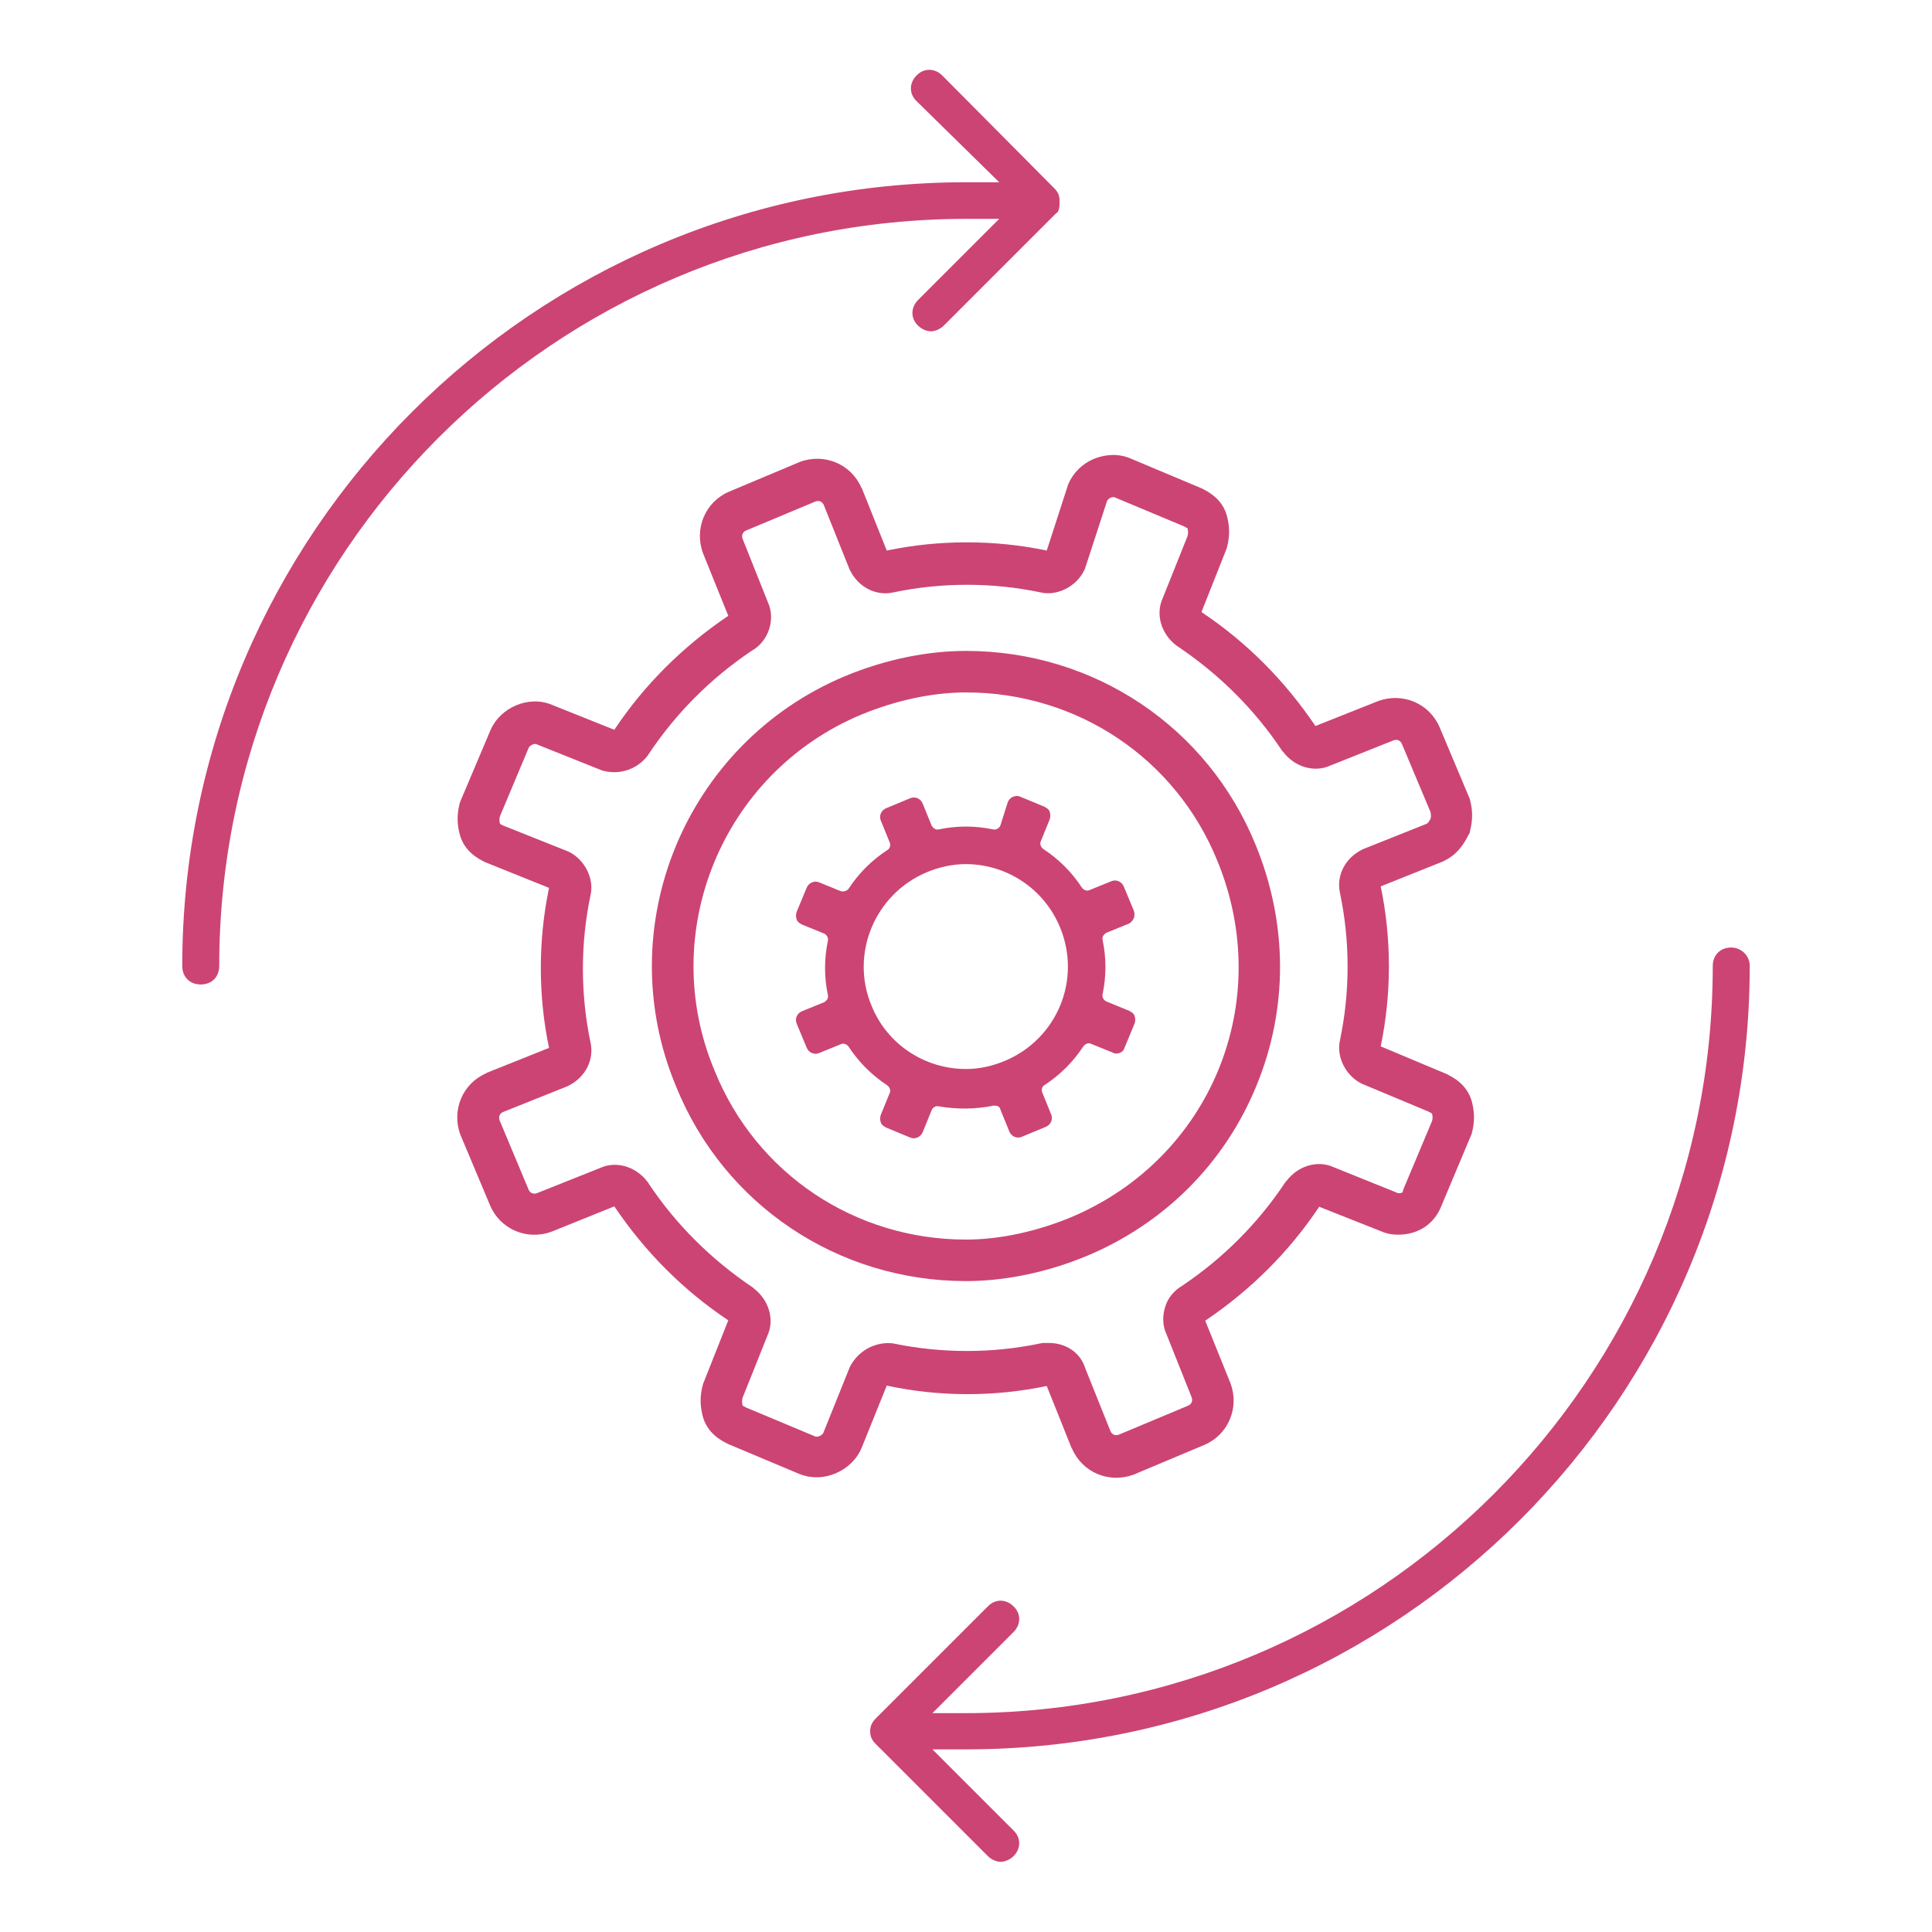 <?xml version="1.0" encoding="utf-8"?>
<!-- Generator: Adobe Illustrator 21.1.0, SVG Export Plug-In . SVG Version: 6.00 Build 0)  -->
<svg version="1.1" id="Layer_1" xmlns="http://www.w3.org/2000/svg" xmlns:xlink="http://www.w3.org/1999/xlink" x="0px" y="0px"
	 viewBox="0 0 512 512" style="enable-background:new 0 0 512 512;" xml:space="preserve">
<style type="text/css">
	.st0{fill:#2B9DC0;}
	.st1{fill:none;stroke:#2B9DC0;stroke-width:11;stroke-miterlimit:10;}
	.st2{fill:none;stroke:#2B9DC0;stroke-width:11;stroke-linecap:round;stroke-miterlimit:10;}
	.st3{fill:#CC4474;}
	.st4{fill:none;stroke:#CC4474;stroke-width:11;stroke-linecap:round;stroke-miterlimit:10;}
	.st5{fill:none;stroke:#CC4474;stroke-width:23;stroke-miterlimit:10;}
	.st6{fill:none;stroke:#CC4474;stroke-width:11;stroke-miterlimit:10;}
	.st7{fill:none;stroke:#CC4474;stroke-width:18;stroke-miterlimit:10;}
	.st8{fill:none;stroke:#CC4474;stroke-width:15;stroke-miterlimit:10;}
</style>
<g>
	<path class="st3" d="M264.8,58l-21.5,21.5c-2,2-2,4.9,0,6.8c1,1,2.4,1.5,3.4,1.5c1,0,2.4-0.5,3.4-1.5l29.7-29.7c1-0.5,1-2,1-3.4
		c0-1.5-0.5-2.4-1.5-3.4L249.7,20c-2-2-4.9-2-6.8,0c-2,2-2,4.9,0,6.8l21.9,21.5H256C141.4,48.3,48.3,141.4,48.3,256
		c0,2.9,2,4.9,4.9,4.9c2.9,0,4.9-2,4.9-4.9c0-109.2,88.8-198,198-198H264.8z"/>
	<path class="st3" d="M463.7,256c0-2.9-2.4-4.9-4.9-4.9c-2.9,0-4.9,2-4.9,4.9c0,109.2-88.8,198-198,198h-8.8l21.5-21.5
		c2-2,2-4.9,0-6.8c-2-2-4.9-2-6.8,0l-29.7,29.7c-1,1-1.5,2-1.5,3.4s0.5,2.4,1.5,3.4l29.7,29.7c1,1,2.4,1.5,3.4,1.5
		c1,0,2.4-0.5,3.4-1.5c2-2,2-4.9,0-6.8l-21.5-21.5h8.8C370.6,463.7,463.7,370.6,463.7,256z"/>
	<path class="st3" d="M277.4,367.3l6.6,16.5l0.1,0.1c2.7,6.3,9.8,9.3,16.3,6.9l18.8-7.9c6.3-2.7,9.3-9.8,6.9-16.3l-6.7-16.6
		c12-8.1,22.2-18.2,30.2-30.2l16.4,6.5c2,0.9,3.9,0.9,4.6,0.9c5.4,0,9.7-3,11.5-7.9l7.9-18.8l0.1-0.4c0.7-2.8,0.7-5.2,0-8
		c-1.2-4.7-5-6.6-6.8-7.5l-17.4-7.3c2.9-13.9,2.9-28.6,0-42.4l16.5-6.6l0.4-0.2c3.4-1.7,5.1-4.3,6.4-6.9l0.3-0.5l0.1-0.6
		c0.7-2.8,0.7-5.2,0-8l-0.1-0.4l-8-19c-2.7-6.3-9.8-9.3-16.3-6.9l-16.6,6.6c-8.1-12-18.2-22.2-30.2-30.2l6.7-16.9l0.1-0.4
		c0.7-2.8,0.7-5.2,0-8c-1.2-4.7-5-6.6-6.8-7.5l-18.8-7.9c-3-1.3-6.5-1.2-9.7,0.1c-3.1,1.3-5.5,3.7-6.8,6.7l-5.7,17.6
		c-13.9-2.9-28.5-2.9-42.4,0l-6.6-16.5l-0.1-0.1c-2.7-6.3-9.8-9.3-16.3-6.9l-18.8,7.9c-6.3,2.7-9.3,9.8-6.9,16.3l6.7,16.6
		c-12,8.1-22.2,18.2-30.2,30.2l-16.5-6.6c-6.1-2.6-13.8,0.6-16.4,6.9l-8,18.9l-0.1,0.4c-0.7,2.8-0.7,5.2,0,8c1.2,4.7,5,6.6,6.8,7.5
		l16.9,6.8c-2.9,13.9-2.9,28.6,0,42.4l-16.5,6.6l-0.1,0.1c-6.3,2.7-9.3,9.8-6.9,16.3l7.9,18.8c2.7,6.3,9.8,9.3,16.3,6.9l16.6-6.7
		c8.1,12,18.2,22.2,30.2,30.2l-6.7,16.9l-0.1,0.4c-0.7,2.8-0.7,5.2,0,8c1.2,4.7,5,6.6,6.8,7.5l18.8,7.9c1.5,0.6,3,0.9,4.6,0.9
		c4.9,0,9.9-3,11.9-7.7l6.7-16.6C248.9,370.2,263.6,370.2,277.4,367.3z M225.2,362.3l-7,17.4c-0.3,0.7-1.5,1.2-2.1,1l-18.4-7.7
		c-0.5-0.3-0.8-0.4-0.9-0.5c-0.2-0.8-0.2-1.3,0-2.1l6.6-16.5c1.9-4.2,0.4-9.4-3.7-12.5l-0.2-0.2c-11-7.4-20.4-16.7-27.7-27.7
		l-0.2-0.3c-3.1-4.1-8.3-5.6-12.5-3.7l-16.8,6.7c-1.1,0.4-1.9-0.2-2.2-0.9l-7.7-18.4c-0.4-1.1,0.2-1.9,0.9-2.2l17-6.8l0.4-0.2
		c4.4-2.2,6.8-6.8,5.8-11.4c-2.7-12.8-2.7-26.3,0-39.1c1-4.3-1.5-9.4-5.8-11.5l-17.3-6.9c-0.5-0.2-0.8-0.4-0.9-0.5
		c-0.2-0.8-0.2-1.3,0-2l7.6-18.1c0.3-0.7,1.5-1.2,2-1l17.5,7l0.4,0.1c4.4,1.1,8.9-0.5,11.6-4l0.2-0.3c7.3-11,16.6-20.3,27.5-27.6
		c4.3-2.4,6.3-8.2,4.2-12.8l-6.7-16.8c-0.4-1.1,0.2-1.9,0.9-2.2l18.4-7.7c1.1-0.4,1.9,0.2,2.2,0.9l6.8,17l0.2,0.4
		c2.2,4.4,6.8,6.8,11.4,5.8c12.8-2.7,26.3-2.7,39.1,0c4.3,1,9.4-1.5,11.5-5.8l0.2-0.4l5.9-18.1c0.2-0.3,0.5-0.6,0.9-0.8
		c0.5-0.2,0.9-0.2,1.1-0.1l18.4,7.7c0.5,0.3,0.8,0.4,0.9,0.5c0.2,0.8,0.2,1.3,0,2.1l-6.6,16.5c-1.9,4.2-0.4,9.4,3.7,12.5l0.3,0.2
		c11,7.4,20.4,16.7,27.7,27.7l0.2,0.2c3.1,4.1,8.3,5.6,12.5,3.7l16.8-6.7c1.1-0.4,1.9,0.2,2.2,0.9l7.6,18.1c0.1,0.7,0.2,1.1,0,1.8
		c-0.5,0.9-0.7,1.1-1,1.3l-16.8,6.7l-0.4,0.2c-4.4,2.2-6.8,6.8-5.8,11.4c2.7,12.8,2.7,26.3,0,39.1c-1,4.3,1.5,9.4,5.8,11.5l17.7,7.4
		c0.5,0.3,0.8,0.4,0.9,0.5c0.2,0.8,0.2,1.3,0,2l-7.6,18.1l-0.1,0.4c-0.1,0.4-0.2,0.6-1.1,0.6c0,0-0.1,0-0.2,0l-17.1-6.9
		c-4.2-1.9-9.4-0.4-12.5,3.7l-0.2,0.2c-7.3,11-16.6,20.3-27.5,27.6c-2,1.2-3.7,3.1-4.4,5.5c-0.8,2.4-0.7,5.1,0.3,7.2l6.7,16.8
		c0.4,1.1-0.2,1.9-0.9,2.2l-18.4,7.7c-1.1,0.4-1.9-0.2-2.2-0.9l-6.7-16.7c-1.2-4-5-6.7-9.6-6.7h-1.6l-0.6,0.1
		c-12.8,2.7-26.3,2.7-39.2,0C232,355.5,227.4,357.9,225.2,362.3z"/>
	<path class="st3" d="M288.1,332.8c20.5-8.6,36.4-24.5,44.8-44.9c8.5-20.5,8.4-43.1-0.1-63.9c-12.7-31.3-42.8-51.5-76.8-51.5
		c-10.4,0-21.5,2.3-32.1,6.7c-42.4,17.8-62.4,66.6-44.7,108.8c12.7,31.3,42.8,51.5,76.8,51.5C266.4,339.5,277.5,337.2,288.1,332.8z
		 M189.4,283.8c-15.4-36.6,2-79,38.8-94.4c9.2-3.8,18.9-5.9,27.8-5.9c29.5,0,55.6,17.5,66.6,44.6l0,0c15.4,37.4-1.7,78.9-38.8,94.5
		c-9.2,3.8-18.9,5.9-27.8,5.9C226.5,328.5,200.4,311,189.4,283.8z"/>
	<path class="st3" d="M263.3,293c0.2,0,0.2,0,0.3,0c0.7,0,1.4,0.3,1.5,1l2.4,5.9c0.5,1.2,1.9,1.9,3.2,1.4l6.5-2.7
		c1.2-0.5,1.9-1.9,1.4-3.2l-2.4-5.9c-0.3-0.7,0-1.7,0.7-2c4.1-2.7,7.5-6.1,10.2-10.2c0.5-0.7,1.4-1,2-0.7l5.9,2.4
		c0.3,0.2,0.7,0.2,0.8,0.2c1,0,1.9-0.5,2.2-1.5l2.7-6.5c0.2-0.7,0.2-1.2,0-1.9s-0.7-1-1.4-1.4l-6.1-2.5c-0.7-0.3-1.2-1.2-1-1.9
		c1-4.8,1-9.7,0-14.4c-0.2-0.8,0.3-1.5,1-1.9l5.9-2.4c0.7-0.3,1-0.8,1.4-1.5c0.2-0.7,0.2-1.2,0-1.9l-2.7-6.5
		c-0.5-1.2-1.9-1.9-3.2-1.4l-5.9,2.4c-0.7,0.3-1.5,0-2-0.7c-2.7-4.1-6.1-7.5-10.2-10.2c-0.7-0.5-1-1.4-0.7-2l2.4-5.9
		c0.2-0.7,0.2-1.2,0-1.9c-0.2-0.7-0.7-1-1.4-1.4l-6.5-2.7c-1.2-0.5-2.7,0.2-3.2,1.4l-2,6.3c-0.3,0.7-1.2,1.2-1.9,1
		c-4.8-1-9.7-1-14.4,0c-0.8,0.2-1.5-0.3-1.9-1l-2.4-5.9c-0.5-1.2-1.9-1.9-3.2-1.4l-6.5,2.7c-1.2,0.5-1.9,1.9-1.4,3.2l2.4,5.9
		c0.3,0.7,0,1.7-0.7,2c-4.1,2.7-7.5,6.1-10.2,10.2c-0.5,0.7-1.4,0.8-2,0.7l-5.9-2.4c-1.2-0.5-2.7,0.2-3.2,1.4l-2.7,6.5
		c-0.2,0.7-0.2,1.2,0,1.9c0.2,0.7,0.7,1,1.4,1.4l5.9,2.4c0.7,0.3,1.2,1.2,1,1.9c-1,4.8-1,9.7,0,14.4c0.2,0.8-0.3,1.5-1,1.9l-5.9,2.4
		c-1.2,0.5-1.9,1.9-1.4,3.2l2.7,6.5c0.5,1.2,1.9,1.9,3.2,1.4l5.9-2.4c0.7-0.3,1.5,0,2,0.7c2.7,4.1,6.1,7.5,10.2,10.2
		c0.7,0.5,1,1.4,0.7,2l-2.4,5.9c-0.2,0.7-0.2,1.2,0,1.9c0.2,0.7,0.7,1,1.4,1.4l6.5,2.7c1.2,0.5,2.7-0.2,3.2-1.4l2.4-5.9
		c0.3-0.7,1-1.2,1.9-1C253.6,294,258.5,294,263.3,293z M231,266.6c-5.8-13.7,0.8-29.6,14.5-35.4c3.3-1.4,6.9-2.2,10.4-2.2
		c11,0,20.8,6.6,25,16.7c5.8,14-0.8,29.6-14.5,35.4c-3.3,1.4-6.9,2.2-10.4,2.2C245,283.3,235.1,276.7,231,266.6z"/>
</g>
</svg>
